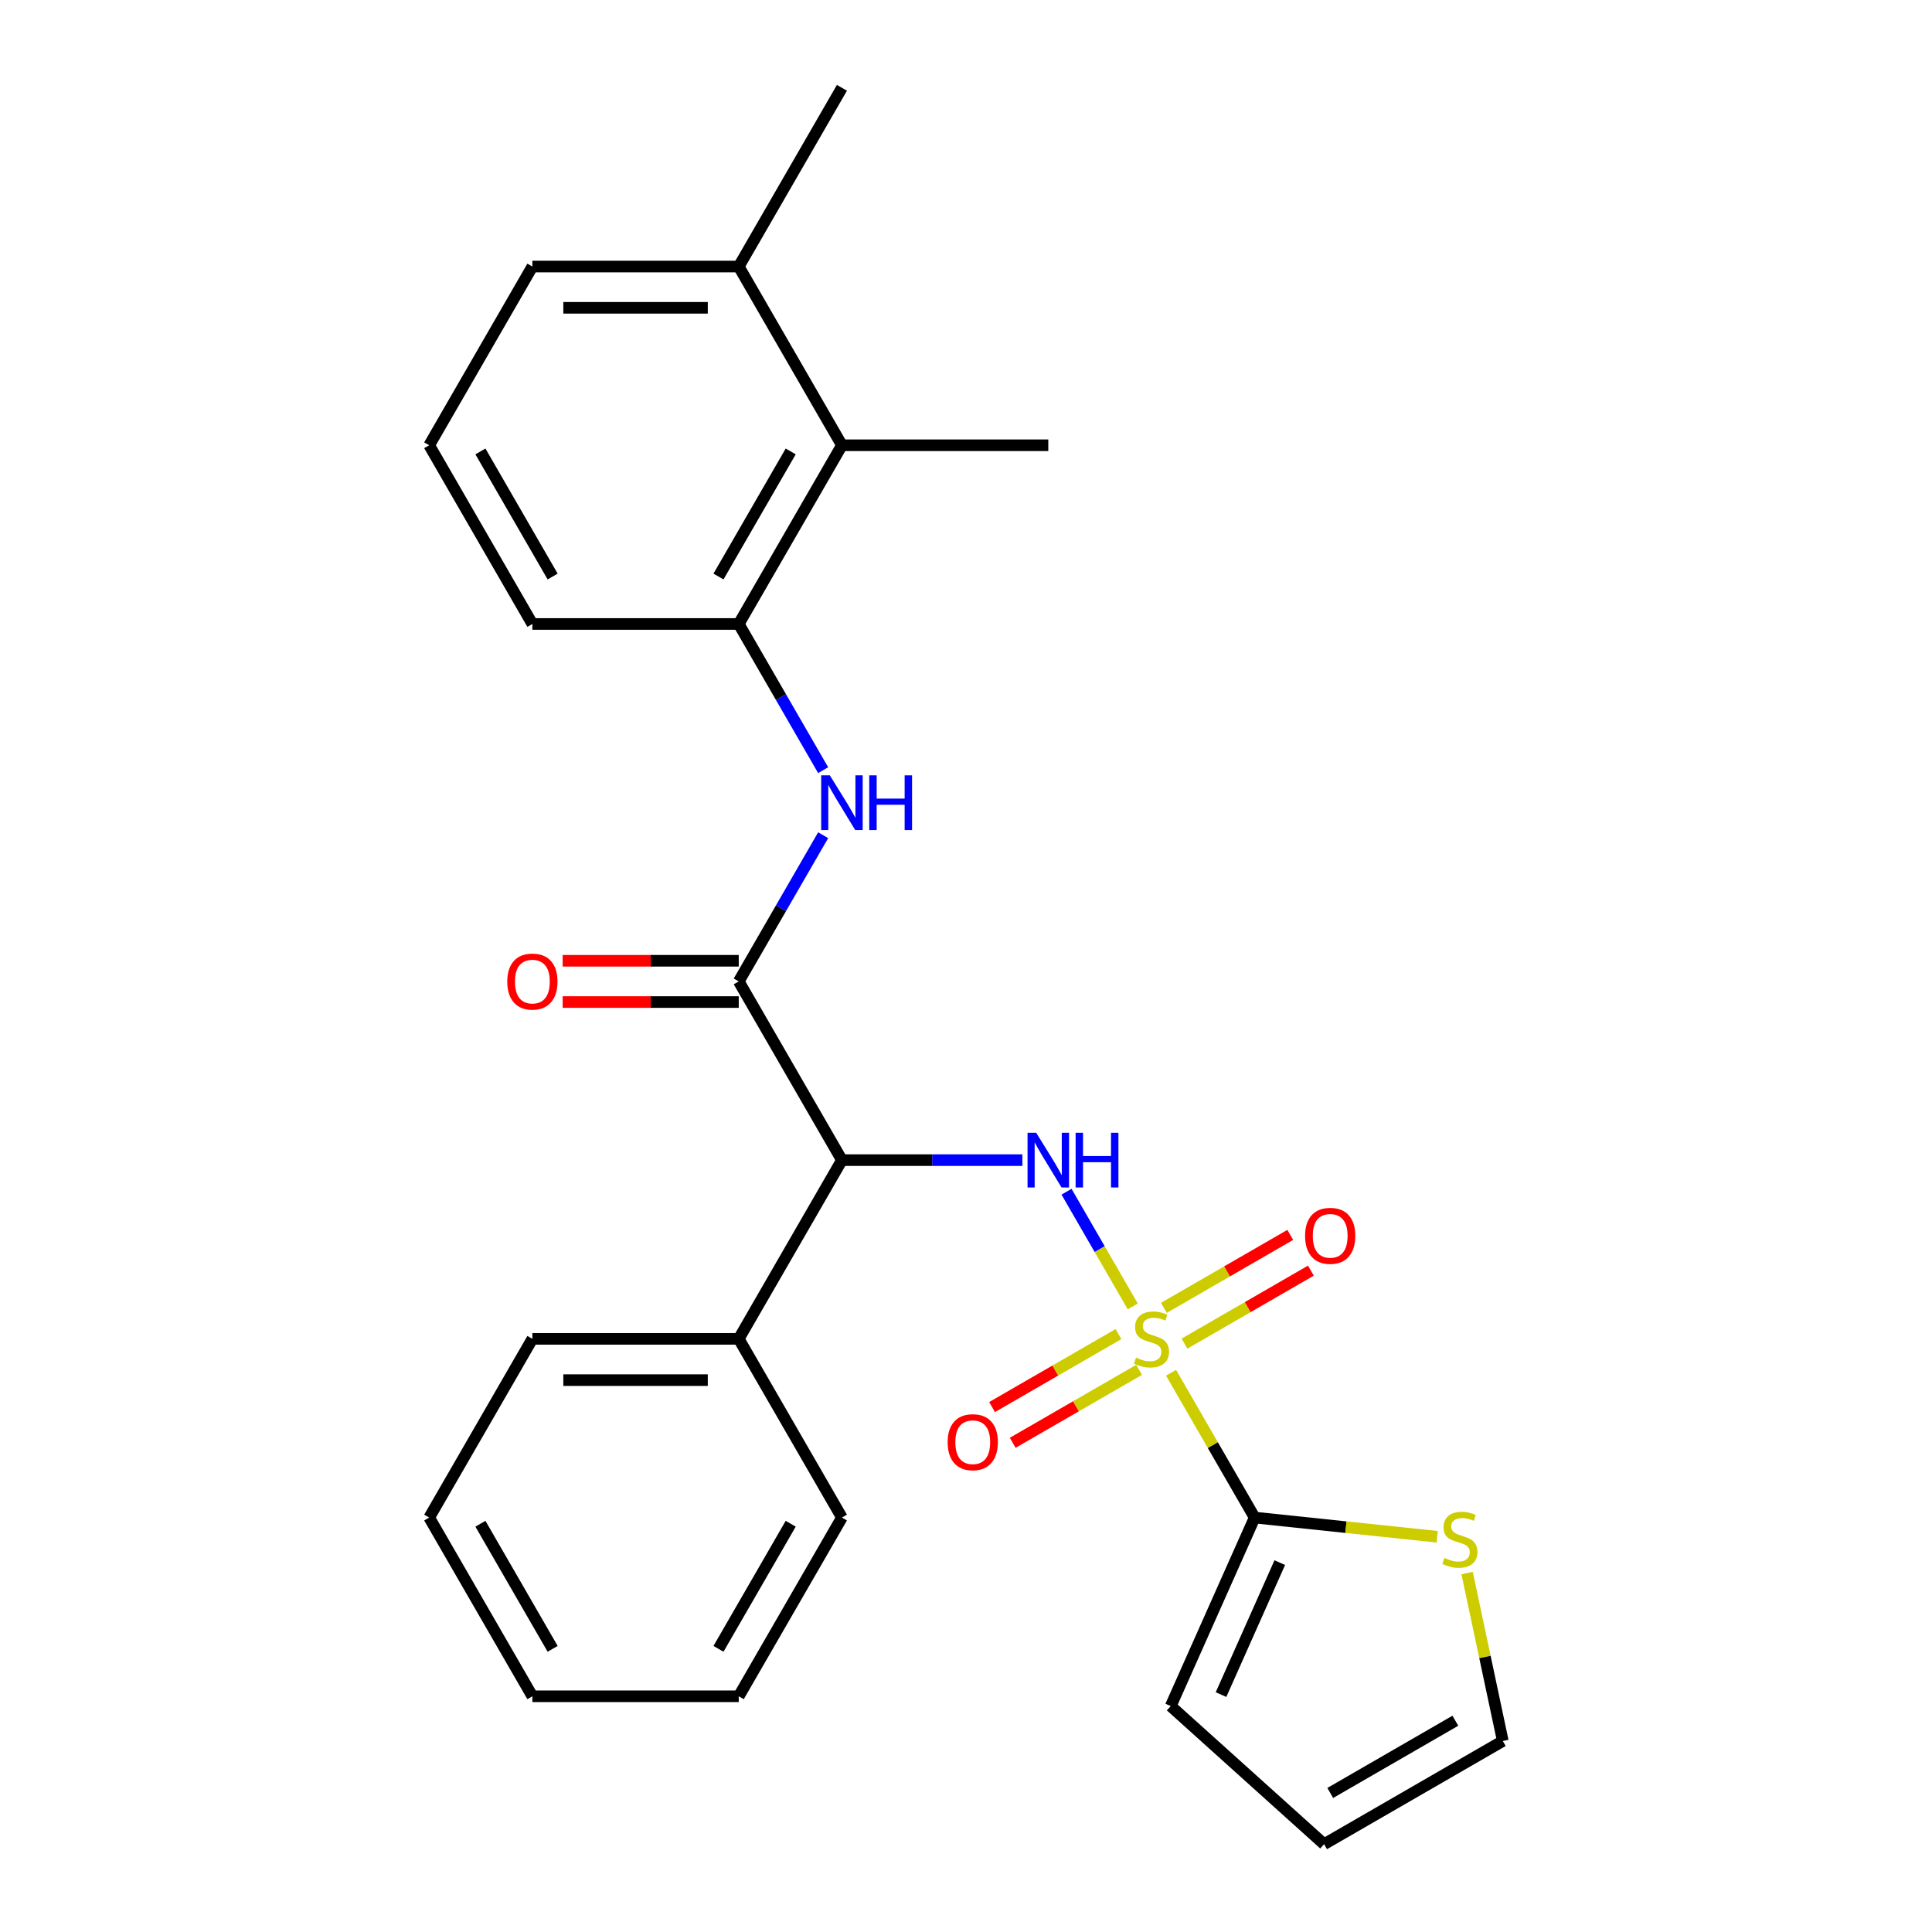 <?xml version='1.0' encoding='iso-8859-1'?>
<svg version='1.1' baseProfile='full'
              xmlns='http://www.w3.org/2000/svg'
                      xmlns:rdkit='http://www.rdkit.org/xml'
                      xmlns:xlink='http://www.w3.org/1999/xlink'
                  xml:space='preserve'
width='1000px' height='1000px' viewBox='0 0 1000 1000'>
<!-- END OF HEADER -->
<rect style='opacity:1.0;fill:#FFFFFF;stroke:none' width='1000' height='1000' x='0' y='0'> </rect>
<path class='bond-0' d='M 586.31,676.197 L 569.172,646.512' style='fill:none;fill-rule:evenodd;stroke:#CCCC00;stroke-width:6px;stroke-linecap:butt;stroke-linejoin:miter;stroke-opacity:1' />
<path class='bond-0' d='M 569.172,646.512 L 552.033,616.828' style='fill:none;fill-rule:evenodd;stroke:#0000FF;stroke-width:6px;stroke-linecap:butt;stroke-linejoin:miter;stroke-opacity:1' />
<path class='bond-2' d='M 606.136,710.537 L 627.774,748.015' style='fill:none;fill-rule:evenodd;stroke:#CCCC00;stroke-width:6px;stroke-linecap:butt;stroke-linejoin:miter;stroke-opacity:1' />
<path class='bond-2' d='M 627.774,748.015 L 649.411,785.492' style='fill:none;fill-rule:evenodd;stroke:#000000;stroke-width:6px;stroke-linecap:butt;stroke-linejoin:miter;stroke-opacity:1' />
<path class='bond-7' d='M 578.913,690.521 L 546.201,709.407' style='fill:none;fill-rule:evenodd;stroke:#CCCC00;stroke-width:6px;stroke-linecap:butt;stroke-linejoin:miter;stroke-opacity:1' />
<path class='bond-7' d='M 546.201,709.407 L 513.489,728.293' style='fill:none;fill-rule:evenodd;stroke:#FF0000;stroke-width:6px;stroke-linecap:butt;stroke-linejoin:miter;stroke-opacity:1' />
<path class='bond-7' d='M 589.594,709.022 L 556.883,727.908' style='fill:none;fill-rule:evenodd;stroke:#CCCC00;stroke-width:6px;stroke-linecap:butt;stroke-linejoin:miter;stroke-opacity:1' />
<path class='bond-7' d='M 556.883,727.908 L 524.171,746.794' style='fill:none;fill-rule:evenodd;stroke:#FF0000;stroke-width:6px;stroke-linecap:butt;stroke-linejoin:miter;stroke-opacity:1' />
<path class='bond-8' d='M 613.095,695.453 L 645.806,676.567' style='fill:none;fill-rule:evenodd;stroke:#CCCC00;stroke-width:6px;stroke-linecap:butt;stroke-linejoin:miter;stroke-opacity:1' />
<path class='bond-8' d='M 645.806,676.567 L 678.518,657.681' style='fill:none;fill-rule:evenodd;stroke:#FF0000;stroke-width:6px;stroke-linecap:butt;stroke-linejoin:miter;stroke-opacity:1' />
<path class='bond-8' d='M 602.413,676.952 L 635.125,658.066' style='fill:none;fill-rule:evenodd;stroke:#CCCC00;stroke-width:6px;stroke-linecap:butt;stroke-linejoin:miter;stroke-opacity:1' />
<path class='bond-8' d='M 635.125,658.066 L 667.836,639.18' style='fill:none;fill-rule:evenodd;stroke:#FF0000;stroke-width:6px;stroke-linecap:butt;stroke-linejoin:miter;stroke-opacity:1' />
<path class='bond-1' d='M 529.186,600.482 L 482.483,600.482' style='fill:none;fill-rule:evenodd;stroke:#0000FF;stroke-width:6px;stroke-linecap:butt;stroke-linejoin:miter;stroke-opacity:1' />
<path class='bond-1' d='M 482.483,600.482 L 435.781,600.482' style='fill:none;fill-rule:evenodd;stroke:#000000;stroke-width:6px;stroke-linecap:butt;stroke-linejoin:miter;stroke-opacity:1' />
<path class='bond-3' d='M 435.781,600.482 L 382.373,507.978' style='fill:none;fill-rule:evenodd;stroke:#000000;stroke-width:6px;stroke-linecap:butt;stroke-linejoin:miter;stroke-opacity:1' />
<path class='bond-12' d='M 435.781,600.482 L 382.373,692.987' style='fill:none;fill-rule:evenodd;stroke:#000000;stroke-width:6px;stroke-linecap:butt;stroke-linejoin:miter;stroke-opacity:1' />
<path class='bond-6' d='M 649.411,785.492 L 696.651,790.457' style='fill:none;fill-rule:evenodd;stroke:#000000;stroke-width:6px;stroke-linecap:butt;stroke-linejoin:miter;stroke-opacity:1' />
<path class='bond-6' d='M 696.651,790.457 L 743.891,795.422' style='fill:none;fill-rule:evenodd;stroke:#CCCC00;stroke-width:6px;stroke-linecap:butt;stroke-linejoin:miter;stroke-opacity:1' />
<path class='bond-10' d='M 649.411,785.492 L 605.966,883.072' style='fill:none;fill-rule:evenodd;stroke:#000000;stroke-width:6px;stroke-linecap:butt;stroke-linejoin:miter;stroke-opacity:1' />
<path class='bond-10' d='M 662.411,808.818 L 631.999,877.124' style='fill:none;fill-rule:evenodd;stroke:#000000;stroke-width:6px;stroke-linecap:butt;stroke-linejoin:miter;stroke-opacity:1' />
<path class='bond-4' d='M 382.373,507.978 L 404.219,470.141' style='fill:none;fill-rule:evenodd;stroke:#000000;stroke-width:6px;stroke-linecap:butt;stroke-linejoin:miter;stroke-opacity:1' />
<path class='bond-4' d='M 404.219,470.141 L 426.064,432.303' style='fill:none;fill-rule:evenodd;stroke:#0000FF;stroke-width:6px;stroke-linecap:butt;stroke-linejoin:miter;stroke-opacity:1' />
<path class='bond-11' d='M 382.373,497.296 L 336.801,497.296' style='fill:none;fill-rule:evenodd;stroke:#000000;stroke-width:6px;stroke-linecap:butt;stroke-linejoin:miter;stroke-opacity:1' />
<path class='bond-11' d='M 336.801,497.296 L 291.229,497.296' style='fill:none;fill-rule:evenodd;stroke:#FF0000;stroke-width:6px;stroke-linecap:butt;stroke-linejoin:miter;stroke-opacity:1' />
<path class='bond-11' d='M 382.373,518.659 L 336.801,518.659' style='fill:none;fill-rule:evenodd;stroke:#000000;stroke-width:6px;stroke-linecap:butt;stroke-linejoin:miter;stroke-opacity:1' />
<path class='bond-11' d='M 336.801,518.659 L 291.229,518.659' style='fill:none;fill-rule:evenodd;stroke:#FF0000;stroke-width:6px;stroke-linecap:butt;stroke-linejoin:miter;stroke-opacity:1' />
<path class='bond-5' d='M 426.064,398.643 L 404.219,360.806' style='fill:none;fill-rule:evenodd;stroke:#0000FF;stroke-width:6px;stroke-linecap:butt;stroke-linejoin:miter;stroke-opacity:1' />
<path class='bond-5' d='M 404.219,360.806 L 382.373,322.968' style='fill:none;fill-rule:evenodd;stroke:#000000;stroke-width:6px;stroke-linecap:butt;stroke-linejoin:miter;stroke-opacity:1' />
<path class='bond-9' d='M 382.373,322.968 L 435.781,230.464' style='fill:none;fill-rule:evenodd;stroke:#000000;stroke-width:6px;stroke-linecap:butt;stroke-linejoin:miter;stroke-opacity:1' />
<path class='bond-9' d='M 371.884,298.411 L 409.269,233.658' style='fill:none;fill-rule:evenodd;stroke:#000000;stroke-width:6px;stroke-linecap:butt;stroke-linejoin:miter;stroke-opacity:1' />
<path class='bond-16' d='M 382.373,322.968 L 275.558,322.968' style='fill:none;fill-rule:evenodd;stroke:#000000;stroke-width:6px;stroke-linecap:butt;stroke-linejoin:miter;stroke-opacity:1' />
<path class='bond-13' d='M 759.372,814.207 L 768.611,857.673' style='fill:none;fill-rule:evenodd;stroke:#CCCC00;stroke-width:6px;stroke-linecap:butt;stroke-linejoin:miter;stroke-opacity:1' />
<path class='bond-13' d='M 768.611,857.673 L 777.849,901.138' style='fill:none;fill-rule:evenodd;stroke:#000000;stroke-width:6px;stroke-linecap:butt;stroke-linejoin:miter;stroke-opacity:1' />
<path class='bond-15' d='M 435.781,230.464 L 382.373,137.959' style='fill:none;fill-rule:evenodd;stroke:#000000;stroke-width:6px;stroke-linecap:butt;stroke-linejoin:miter;stroke-opacity:1' />
<path class='bond-18' d='M 435.781,230.464 L 542.596,230.464' style='fill:none;fill-rule:evenodd;stroke:#000000;stroke-width:6px;stroke-linecap:butt;stroke-linejoin:miter;stroke-opacity:1' />
<path class='bond-14' d='M 605.966,883.072 L 685.345,954.545' style='fill:none;fill-rule:evenodd;stroke:#000000;stroke-width:6px;stroke-linecap:butt;stroke-linejoin:miter;stroke-opacity:1' />
<path class='bond-20' d='M 382.373,692.987 L 275.558,692.987' style='fill:none;fill-rule:evenodd;stroke:#000000;stroke-width:6px;stroke-linecap:butt;stroke-linejoin:miter;stroke-opacity:1' />
<path class='bond-20' d='M 366.351,714.35 L 291.58,714.35' style='fill:none;fill-rule:evenodd;stroke:#000000;stroke-width:6px;stroke-linecap:butt;stroke-linejoin:miter;stroke-opacity:1' />
<path class='bond-21' d='M 382.373,692.987 L 435.781,785.492' style='fill:none;fill-rule:evenodd;stroke:#000000;stroke-width:6px;stroke-linecap:butt;stroke-linejoin:miter;stroke-opacity:1' />
<path class='bond-26' d='M 777.849,901.138 L 685.345,954.545' style='fill:none;fill-rule:evenodd;stroke:#000000;stroke-width:6px;stroke-linecap:butt;stroke-linejoin:miter;stroke-opacity:1' />
<path class='bond-26' d='M 753.292,890.648 L 688.539,928.033' style='fill:none;fill-rule:evenodd;stroke:#000000;stroke-width:6px;stroke-linecap:butt;stroke-linejoin:miter;stroke-opacity:1' />
<path class='bond-22' d='M 382.373,137.959 L 435.781,45.455' style='fill:none;fill-rule:evenodd;stroke:#000000;stroke-width:6px;stroke-linecap:butt;stroke-linejoin:miter;stroke-opacity:1' />
<path class='bond-28' d='M 382.373,137.959 L 275.558,137.959' style='fill:none;fill-rule:evenodd;stroke:#000000;stroke-width:6px;stroke-linecap:butt;stroke-linejoin:miter;stroke-opacity:1' />
<path class='bond-28' d='M 366.351,159.322 L 291.58,159.322' style='fill:none;fill-rule:evenodd;stroke:#000000;stroke-width:6px;stroke-linecap:butt;stroke-linejoin:miter;stroke-opacity:1' />
<path class='bond-17' d='M 275.558,322.968 L 222.151,230.464' style='fill:none;fill-rule:evenodd;stroke:#000000;stroke-width:6px;stroke-linecap:butt;stroke-linejoin:miter;stroke-opacity:1' />
<path class='bond-17' d='M 286.048,298.411 L 248.663,233.658' style='fill:none;fill-rule:evenodd;stroke:#000000;stroke-width:6px;stroke-linecap:butt;stroke-linejoin:miter;stroke-opacity:1' />
<path class='bond-19' d='M 222.151,230.464 L 275.558,137.959' style='fill:none;fill-rule:evenodd;stroke:#000000;stroke-width:6px;stroke-linecap:butt;stroke-linejoin:miter;stroke-opacity:1' />
<path class='bond-23' d='M 275.558,692.987 L 222.151,785.492' style='fill:none;fill-rule:evenodd;stroke:#000000;stroke-width:6px;stroke-linecap:butt;stroke-linejoin:miter;stroke-opacity:1' />
<path class='bond-24' d='M 435.781,785.492 L 382.373,877.996' style='fill:none;fill-rule:evenodd;stroke:#000000;stroke-width:6px;stroke-linecap:butt;stroke-linejoin:miter;stroke-opacity:1' />
<path class='bond-24' d='M 409.269,788.686 L 371.884,853.439' style='fill:none;fill-rule:evenodd;stroke:#000000;stroke-width:6px;stroke-linecap:butt;stroke-linejoin:miter;stroke-opacity:1' />
<path class='bond-27' d='M 222.151,785.492 L 275.558,877.996' style='fill:none;fill-rule:evenodd;stroke:#000000;stroke-width:6px;stroke-linecap:butt;stroke-linejoin:miter;stroke-opacity:1' />
<path class='bond-27' d='M 248.663,788.686 L 286.048,853.439' style='fill:none;fill-rule:evenodd;stroke:#000000;stroke-width:6px;stroke-linecap:butt;stroke-linejoin:miter;stroke-opacity:1' />
<path class='bond-25' d='M 382.373,877.996 L 275.558,877.996' style='fill:none;fill-rule:evenodd;stroke:#000000;stroke-width:6px;stroke-linecap:butt;stroke-linejoin:miter;stroke-opacity:1' />
<path  class='atom-0' d='M 588.004 702.707
Q 588.324 702.827, 589.644 703.387
Q 590.964 703.947, 592.404 704.307
Q 593.884 704.627, 595.324 704.627
Q 598.004 704.627, 599.564 703.347
Q 601.124 702.027, 601.124 699.747
Q 601.124 698.187, 600.324 697.227
Q 599.564 696.267, 598.364 695.747
Q 597.164 695.227, 595.164 694.627
Q 592.644 693.867, 591.124 693.147
Q 589.644 692.427, 588.564 690.907
Q 587.524 689.387, 587.524 686.827
Q 587.524 683.267, 589.924 681.067
Q 592.364 678.867, 597.164 678.867
Q 600.444 678.867, 604.164 680.427
L 603.244 683.507
Q 599.844 682.107, 597.284 682.107
Q 594.524 682.107, 593.004 683.267
Q 591.484 684.387, 591.524 686.347
Q 591.524 687.867, 592.284 688.787
Q 593.084 689.707, 594.204 690.227
Q 595.364 690.747, 597.284 691.347
Q 599.844 692.147, 601.364 692.947
Q 602.884 693.747, 603.964 695.387
Q 605.084 696.987, 605.084 699.747
Q 605.084 703.667, 602.444 705.787
Q 599.844 707.867, 595.484 707.867
Q 592.964 707.867, 591.044 707.307
Q 589.164 706.787, 586.924 705.867
L 588.004 702.707
' fill='#CCCC00'/>
<path  class='atom-1' d='M 536.336 586.322
L 545.616 601.322
Q 546.536 602.802, 548.016 605.482
Q 549.496 608.162, 549.576 608.322
L 549.576 586.322
L 553.336 586.322
L 553.336 614.642
L 549.456 614.642
L 539.496 598.242
Q 538.336 596.322, 537.096 594.122
Q 535.896 591.922, 535.536 591.242
L 535.536 614.642
L 531.856 614.642
L 531.856 586.322
L 536.336 586.322
' fill='#0000FF'/>
<path  class='atom-1' d='M 556.736 586.322
L 560.576 586.322
L 560.576 598.362
L 575.056 598.362
L 575.056 586.322
L 578.896 586.322
L 578.896 614.642
L 575.056 614.642
L 575.056 601.562
L 560.576 601.562
L 560.576 614.642
L 556.736 614.642
L 556.736 586.322
' fill='#0000FF'/>
<path  class='atom-5' d='M 429.521 401.313
L 438.801 416.313
Q 439.721 417.793, 441.201 420.473
Q 442.681 423.153, 442.761 423.313
L 442.761 401.313
L 446.521 401.313
L 446.521 429.633
L 442.641 429.633
L 432.681 413.233
Q 431.521 411.313, 430.281 409.113
Q 429.081 406.913, 428.721 406.233
L 428.721 429.633
L 425.041 429.633
L 425.041 401.313
L 429.521 401.313
' fill='#0000FF'/>
<path  class='atom-5' d='M 449.921 401.313
L 453.761 401.313
L 453.761 413.353
L 468.241 413.353
L 468.241 401.313
L 472.081 401.313
L 472.081 429.633
L 468.241 429.633
L 468.241 416.553
L 453.761 416.553
L 453.761 429.633
L 449.921 429.633
L 449.921 401.313
' fill='#0000FF'/>
<path  class='atom-7' d='M 747.641 806.377
Q 747.961 806.497, 749.281 807.057
Q 750.601 807.617, 752.041 807.977
Q 753.521 808.297, 754.961 808.297
Q 757.641 808.297, 759.201 807.017
Q 760.761 805.697, 760.761 803.417
Q 760.761 801.857, 759.961 800.897
Q 759.201 799.937, 758.001 799.417
Q 756.801 798.897, 754.801 798.297
Q 752.281 797.537, 750.761 796.817
Q 749.281 796.097, 748.201 794.577
Q 747.161 793.057, 747.161 790.497
Q 747.161 786.937, 749.561 784.737
Q 752.001 782.537, 756.801 782.537
Q 760.081 782.537, 763.801 784.097
L 762.881 787.177
Q 759.481 785.777, 756.921 785.777
Q 754.161 785.777, 752.641 786.937
Q 751.121 788.057, 751.161 790.017
Q 751.161 791.537, 751.921 792.457
Q 752.721 793.377, 753.841 793.897
Q 755.001 794.417, 756.921 795.017
Q 759.481 795.817, 761.001 796.617
Q 762.521 797.417, 763.601 799.057
Q 764.721 800.657, 764.721 803.417
Q 764.721 807.337, 762.081 809.457
Q 759.481 811.537, 755.121 811.537
Q 752.601 811.537, 750.681 810.977
Q 748.801 810.457, 746.561 809.537
L 747.641 806.377
' fill='#CCCC00'/>
<path  class='atom-8' d='M 490.499 746.475
Q 490.499 739.675, 493.859 735.875
Q 497.219 732.075, 503.499 732.075
Q 509.779 732.075, 513.139 735.875
Q 516.499 739.675, 516.499 746.475
Q 516.499 753.355, 513.099 757.275
Q 509.699 761.155, 503.499 761.155
Q 497.259 761.155, 493.859 757.275
Q 490.499 753.395, 490.499 746.475
M 503.499 757.955
Q 507.819 757.955, 510.139 755.075
Q 512.499 752.155, 512.499 746.475
Q 512.499 740.915, 510.139 738.115
Q 507.819 735.275, 503.499 735.275
Q 499.179 735.275, 496.819 738.075
Q 494.499 740.875, 494.499 746.475
Q 494.499 752.195, 496.819 755.075
Q 499.179 757.955, 503.499 757.955
' fill='#FF0000'/>
<path  class='atom-9' d='M 675.508 639.659
Q 675.508 632.859, 678.868 629.059
Q 682.228 625.259, 688.508 625.259
Q 694.788 625.259, 698.148 629.059
Q 701.508 632.859, 701.508 639.659
Q 701.508 646.539, 698.108 650.459
Q 694.708 654.339, 688.508 654.339
Q 682.268 654.339, 678.868 650.459
Q 675.508 646.579, 675.508 639.659
M 688.508 651.139
Q 692.828 651.139, 695.148 648.259
Q 697.508 645.339, 697.508 639.659
Q 697.508 634.099, 695.148 631.299
Q 692.828 628.459, 688.508 628.459
Q 684.188 628.459, 681.828 631.259
Q 679.508 634.059, 679.508 639.659
Q 679.508 645.379, 681.828 648.259
Q 684.188 651.139, 688.508 651.139
' fill='#FF0000'/>
<path  class='atom-12' d='M 262.558 508.058
Q 262.558 501.258, 265.918 497.458
Q 269.278 493.658, 275.558 493.658
Q 281.838 493.658, 285.198 497.458
Q 288.558 501.258, 288.558 508.058
Q 288.558 514.938, 285.158 518.858
Q 281.758 522.738, 275.558 522.738
Q 269.318 522.738, 265.918 518.858
Q 262.558 514.978, 262.558 508.058
M 275.558 519.538
Q 279.878 519.538, 282.198 516.658
Q 284.558 513.738, 284.558 508.058
Q 284.558 502.498, 282.198 499.698
Q 279.878 496.858, 275.558 496.858
Q 271.238 496.858, 268.878 499.658
Q 266.558 502.458, 266.558 508.058
Q 266.558 513.778, 268.878 516.658
Q 271.238 519.538, 275.558 519.538
' fill='#FF0000'/>
</svg>
